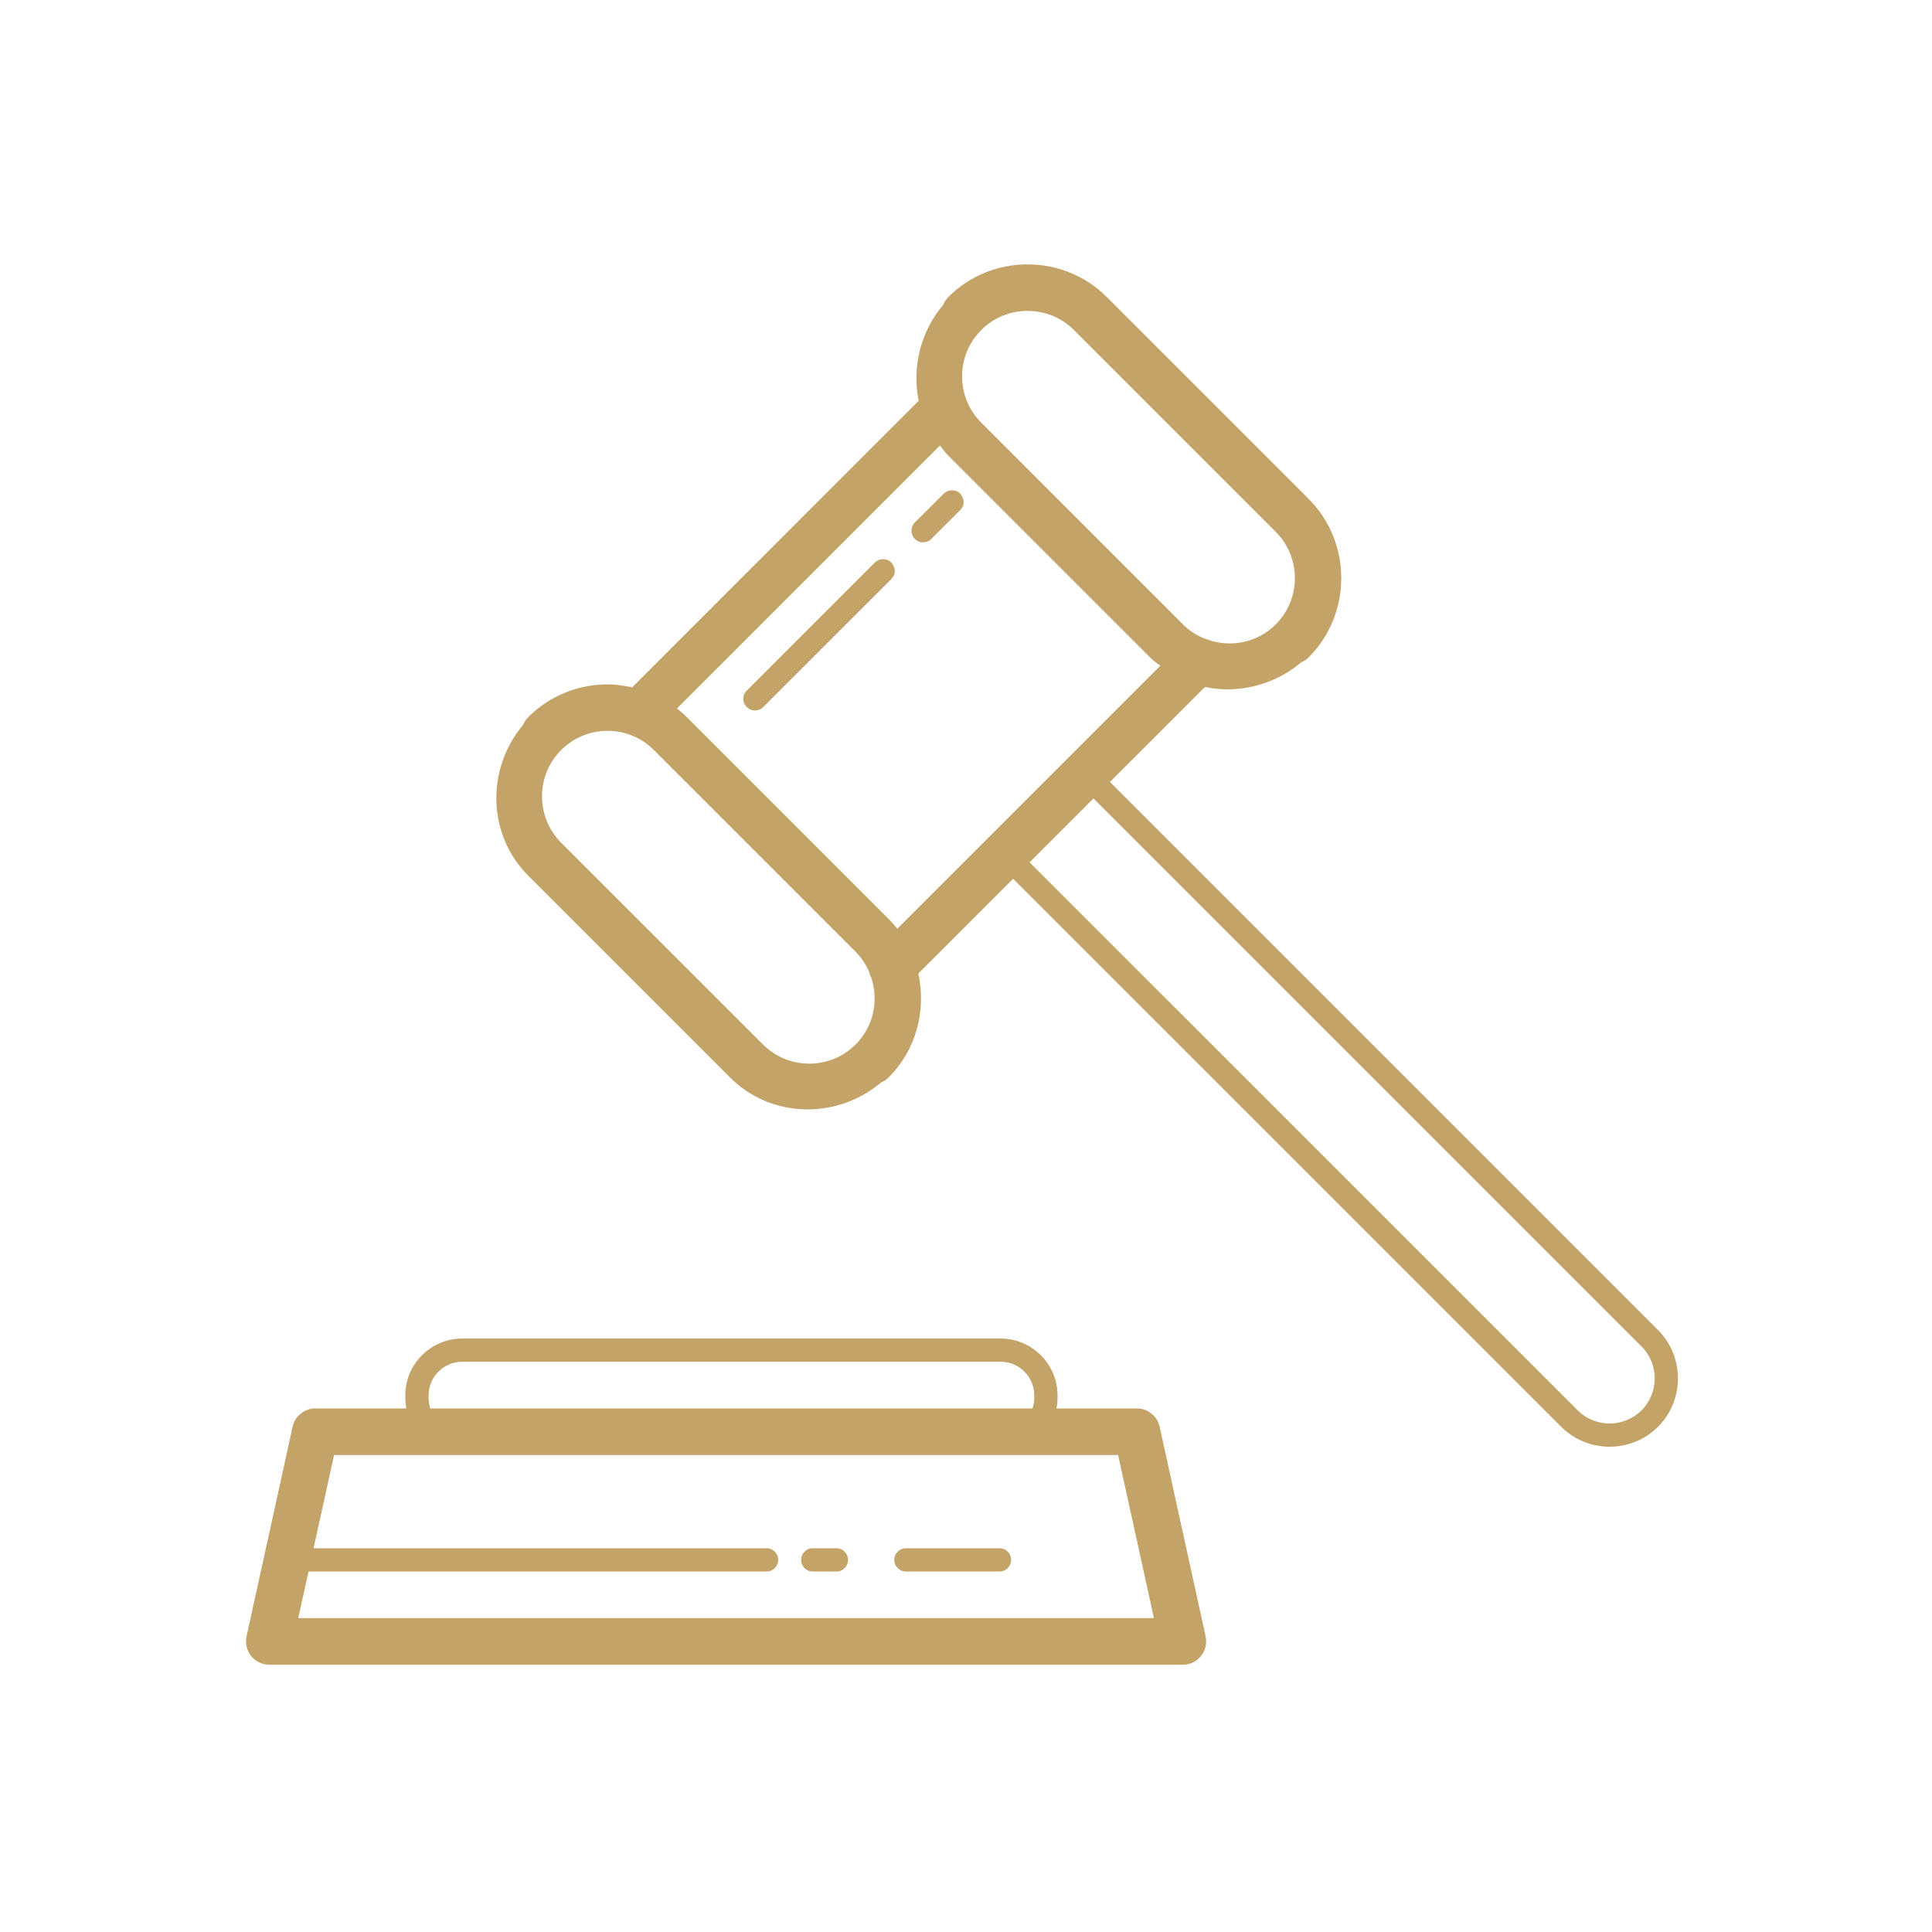 <?xml version="1.0"?>
<svg xmlns="http://www.w3.org/2000/svg" xmlns:xlink="http://www.w3.org/1999/xlink" width="132" zoomAndPan="magnify" viewBox="0 0 98.88 99" height="132" preserveAspectRatio="xMidYMid meet" version="1.2"><defs><clipPath id="4522d92f91"><path d="M 12.293 13.562 L 86 13.562 L 86 85.473 L 12.293 85.473 Z M 12.293 13.562 "/></clipPath></defs><g id="a33ff9dc95"><g clip-rule="nonzero" clip-path="url(#4522d92f91)"><path style=" stroke:none;fill-rule:nonzero;fill:#c3a367;fill-opacity:1;" d="M 52.594 13.547 C 51.121 13.547 49.648 14.105 48.531 15.223 C 48.422 15.336 48.336 15.465 48.273 15.613 C 48.273 15.617 48.273 15.617 48.273 15.617 C 47.094 17.016 46.668 18.844 47.016 20.535 L 32.332 35.223 C 31.918 35.133 31.496 35.07 31.074 35.07 C 29.598 35.07 28.125 35.629 27.008 36.746 C 26.895 36.859 26.809 36.992 26.746 37.141 C 24.855 39.391 24.895 42.758 27.008 44.871 L 37.348 55.211 C 39.465 57.328 42.836 57.367 45.086 55.469 C 45.23 55.41 45.363 55.324 45.473 55.211 C 46.91 53.777 47.41 51.746 46.996 49.887 L 51.855 45.031 L 79.941 73.113 C 81.301 74.473 83.535 74.473 84.898 73.113 C 86.262 71.75 86.262 69.516 84.898 68.152 L 56.816 40.07 L 61.684 35.203 C 63.379 35.555 65.211 35.125 66.609 33.945 C 66.754 33.887 66.887 33.801 66.996 33.688 C 69.227 31.457 69.227 27.793 66.996 25.562 L 56.656 15.223 C 55.543 14.105 54.066 13.547 52.594 13.547 Z M 52.594 15.93 C 53.453 15.93 54.316 16.254 54.969 16.91 L 65.309 27.25 C 66.621 28.559 66.621 30.688 65.309 32 C 64.379 32.93 63.035 33.188 61.863 32.793 C 61.781 32.754 61.695 32.723 61.609 32.699 C 61.227 32.539 60.871 32.309 60.562 32 L 50.223 21.66 C 48.91 20.348 48.91 18.219 50.223 16.91 C 50.875 16.254 51.734 15.93 52.594 15.93 Z M 48.105 22.828 C 48.242 23.004 48.371 23.184 48.531 23.348 L 58.871 33.688 C 59.035 33.848 59.215 33.977 59.395 34.117 L 45.918 47.594 C 45.781 47.418 45.637 47.246 45.473 47.086 L 35.133 36.746 C 34.973 36.586 34.805 36.441 34.629 36.305 Z M 48.695 25.125 C 48.535 25.133 48.398 25.191 48.285 25.309 L 46.828 26.762 C 46.707 26.879 46.648 27.02 46.645 27.188 C 46.645 27.355 46.703 27.496 46.82 27.617 C 46.938 27.734 47.082 27.793 47.25 27.789 C 47.414 27.789 47.559 27.727 47.672 27.605 L 49.129 26.152 C 49.324 25.961 49.371 25.742 49.266 25.492 C 49.16 25.238 48.969 25.117 48.695 25.125 Z M 45.168 28.656 C 45.004 28.66 44.867 28.723 44.758 28.836 L 38.215 35.379 C 38.094 35.492 38.031 35.637 38.031 35.801 C 38.027 35.969 38.086 36.113 38.207 36.23 C 38.324 36.348 38.465 36.406 38.633 36.406 C 38.801 36.402 38.941 36.344 39.059 36.223 L 45.602 29.684 C 45.797 29.492 45.84 29.273 45.734 29.02 C 45.629 28.77 45.438 28.648 45.168 28.656 Z M 31.074 37.449 C 31.934 37.449 32.793 37.777 33.445 38.434 L 43.785 48.773 C 44.09 49.078 44.316 49.43 44.477 49.801 C 44.5 49.902 44.535 50.004 44.586 50.098 C 44.969 51.266 44.711 52.598 43.785 53.52 C 42.477 54.832 40.348 54.832 39.035 53.52 L 28.695 43.184 C 27.387 41.875 27.387 39.742 28.695 38.434 C 29.352 37.777 30.215 37.449 31.074 37.449 Z M 55.977 40.918 L 84.055 68.996 C 84.957 69.898 84.957 71.363 84.055 72.27 C 83.152 73.168 81.684 73.168 80.785 72.27 L 52.699 44.188 L 55.93 40.957 C 55.941 40.941 55.961 40.93 55.977 40.918 Z M 23.617 68.59 C 22.02 68.59 20.707 69.902 20.707 71.5 L 20.707 71.648 C 20.707 71.828 20.73 72.004 20.762 72.172 L 16.098 72.172 C 15.816 72.172 15.566 72.262 15.352 72.438 C 15.133 72.613 14.992 72.836 14.934 73.109 L 12.574 83.852 C 12.535 84.031 12.539 84.207 12.578 84.383 C 12.621 84.559 12.695 84.715 12.809 84.855 C 12.922 85 13.062 85.109 13.227 85.188 C 13.387 85.266 13.559 85.305 13.742 85.305 L 60.551 85.305 C 60.73 85.305 60.902 85.266 61.066 85.188 C 61.23 85.109 61.367 85 61.48 84.855 C 61.594 84.715 61.672 84.559 61.715 84.383 C 61.754 84.207 61.758 84.031 61.719 83.852 L 59.363 73.109 C 59.301 72.836 59.164 72.613 58.945 72.438 C 58.727 72.262 58.477 72.172 58.195 72.172 L 54.078 72.172 C 54.109 72.004 54.129 71.828 54.129 71.648 L 54.129 71.5 C 54.129 69.902 52.82 68.59 51.223 68.59 Z M 23.617 69.781 L 51.223 69.781 C 52.168 69.781 52.938 70.555 52.938 71.5 L 52.938 71.648 C 52.938 71.832 52.898 72.008 52.848 72.172 L 21.992 72.172 C 21.938 72.008 21.902 71.832 21.902 71.648 L 21.902 71.5 C 21.902 70.555 22.672 69.781 23.617 69.781 Z M 17.059 74.559 L 57.234 74.559 L 59.07 82.914 L 15.223 82.914 L 15.75 80.527 L 39.211 80.527 C 39.375 80.531 39.52 80.473 39.637 80.355 C 39.754 80.238 39.816 80.098 39.816 79.93 C 39.816 79.766 39.754 79.625 39.637 79.508 C 39.52 79.391 39.375 79.332 39.211 79.336 L 16.008 79.336 Z M 41.598 79.336 C 41.43 79.332 41.289 79.391 41.168 79.508 C 41.051 79.625 40.992 79.766 40.992 79.93 C 40.992 80.098 41.051 80.238 41.168 80.355 C 41.289 80.473 41.43 80.531 41.598 80.527 L 42.789 80.527 C 42.957 80.531 43.098 80.473 43.219 80.355 C 43.336 80.238 43.395 80.098 43.395 79.93 C 43.395 79.766 43.336 79.625 43.219 79.508 C 43.098 79.391 42.957 79.332 42.789 79.336 Z M 46.371 79.336 C 46.207 79.332 46.062 79.391 45.945 79.508 C 45.824 79.625 45.766 79.766 45.766 79.93 C 45.766 80.098 45.824 80.238 45.945 80.355 C 46.062 80.473 46.207 80.531 46.371 80.527 L 51.145 80.527 C 51.312 80.531 51.457 80.473 51.574 80.355 C 51.691 80.238 51.75 80.098 51.75 79.93 C 51.75 79.766 51.691 79.625 51.574 79.508 C 51.457 79.391 51.312 79.332 51.145 79.336 Z M 46.371 79.336 "/></g></g></svg>
